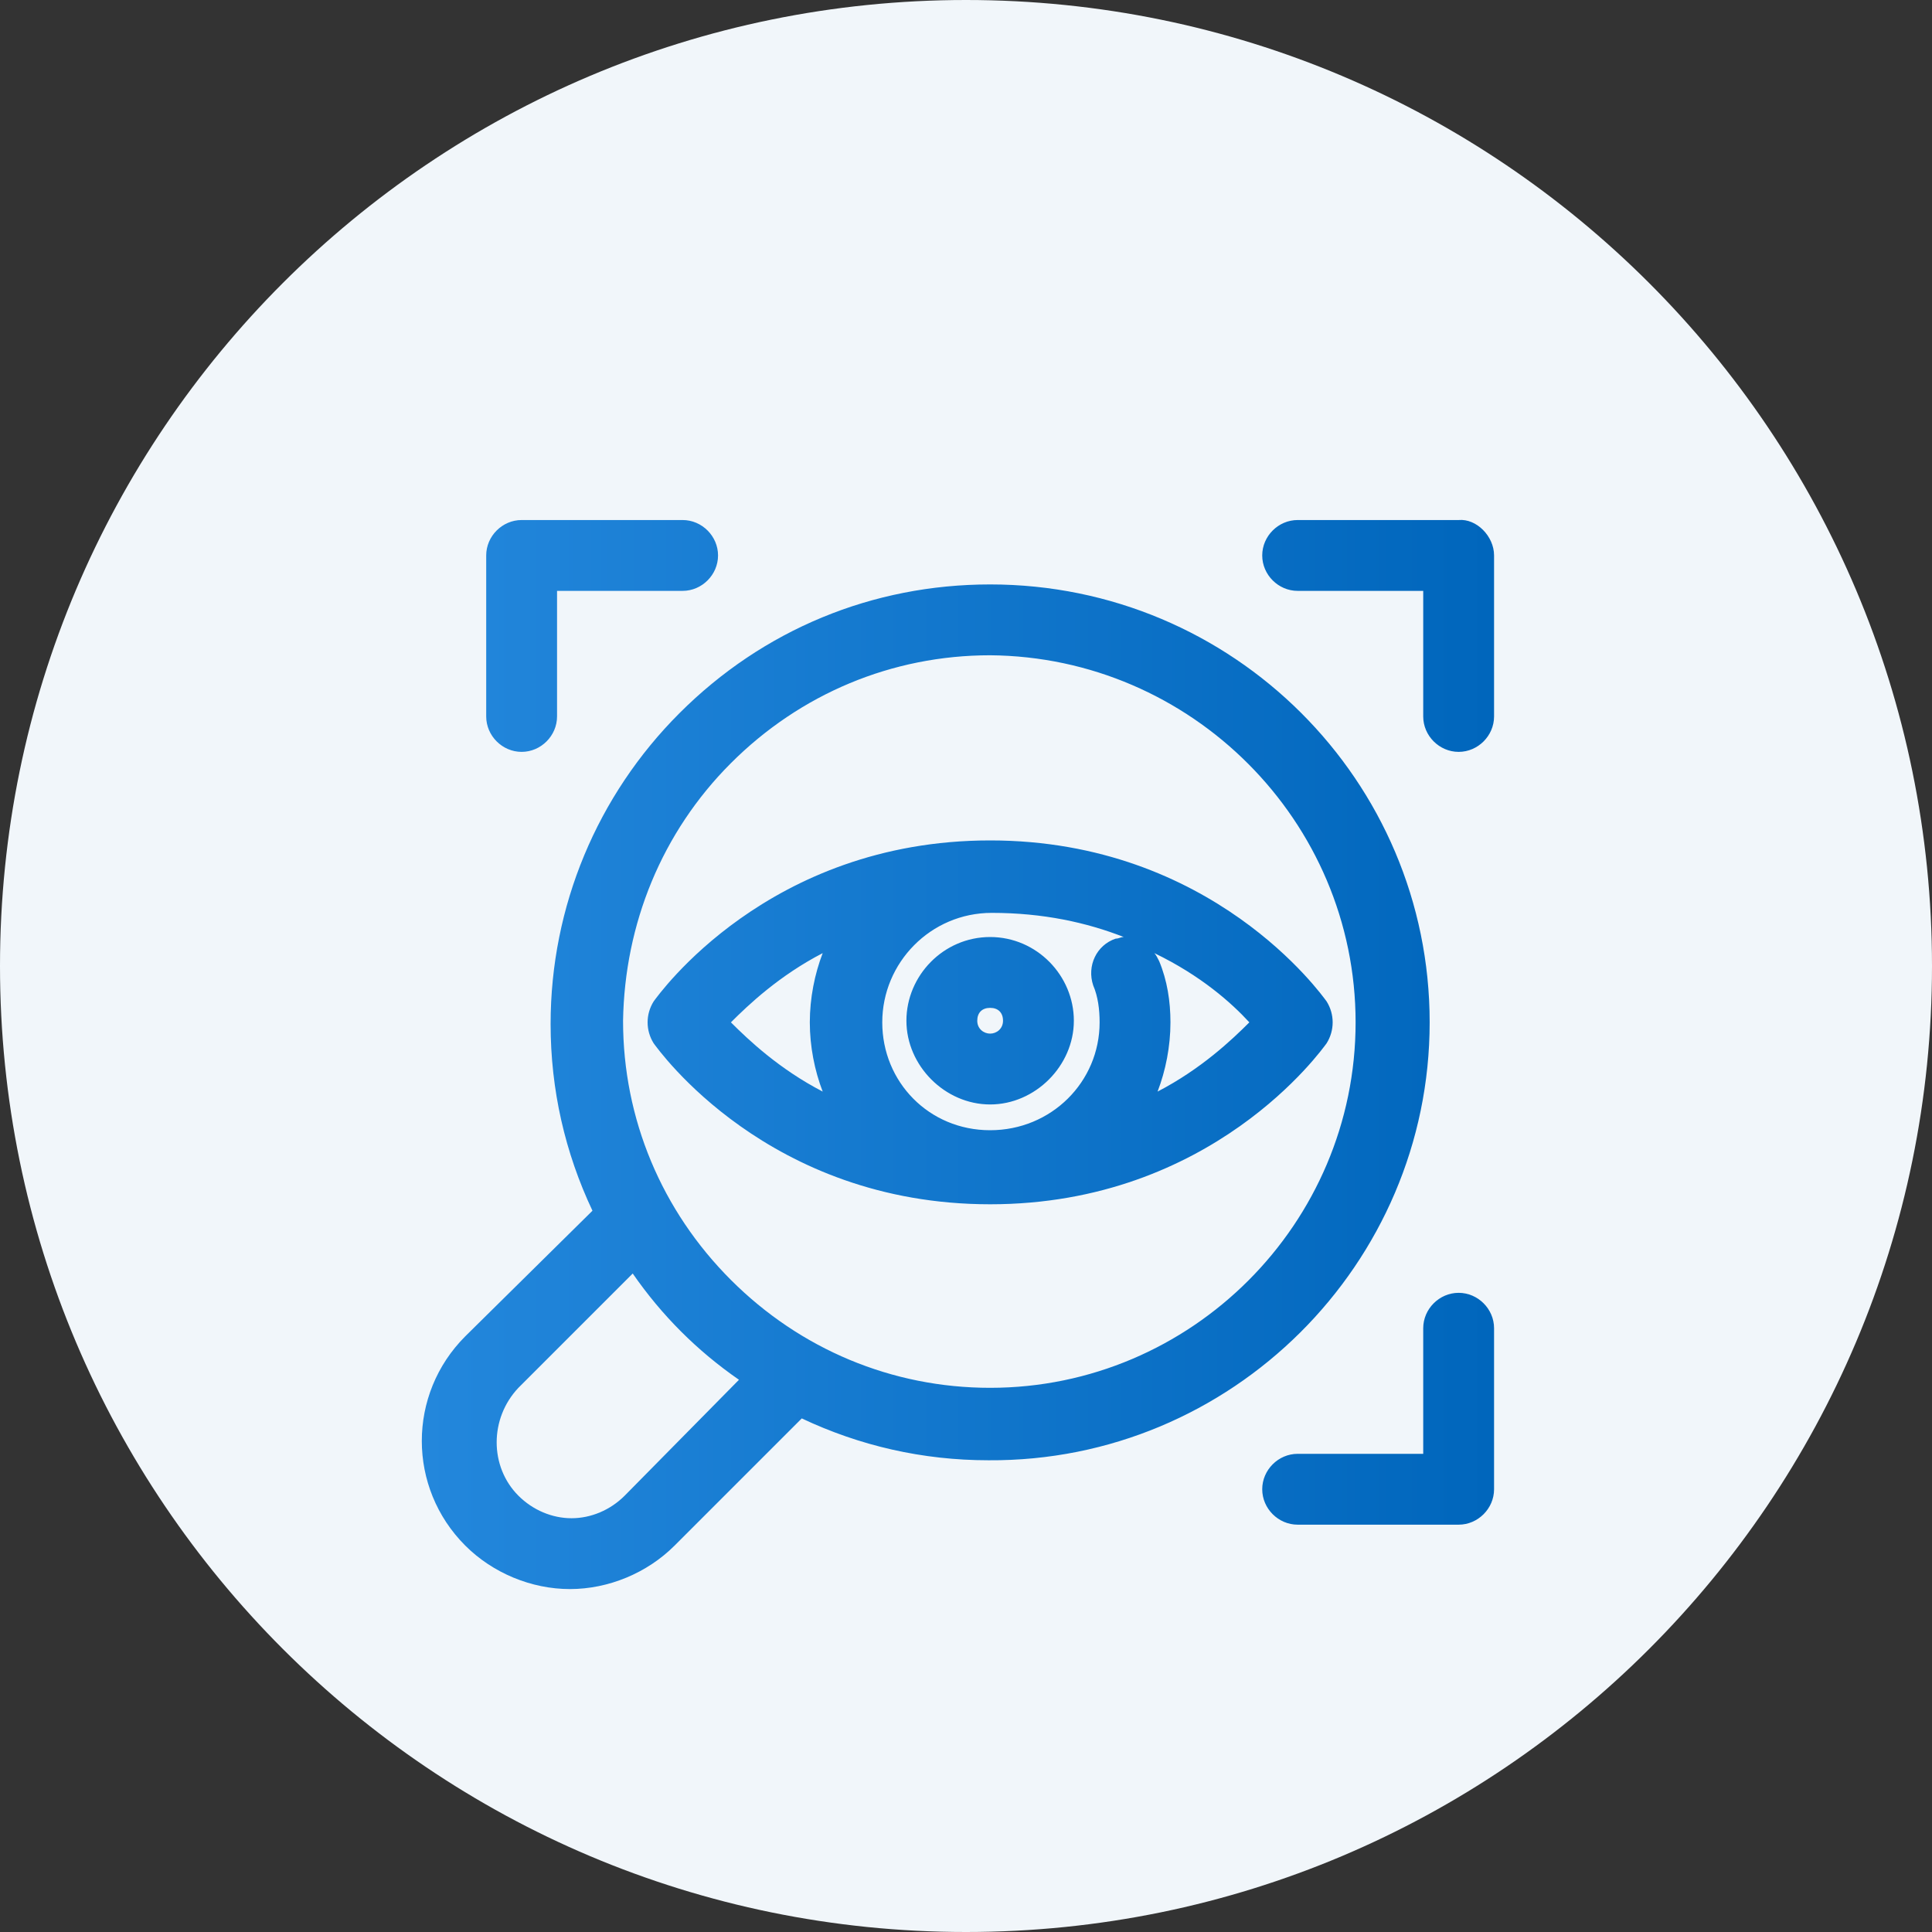 <?xml version="1.0" encoding="UTF-8"?>
<svg xmlns="http://www.w3.org/2000/svg" width="120" height="120" viewBox="0 0 120 120" fill="none">
  <rect x="0" y="0" width="120" height="120" fill="#333333" stroke="none"/>
  <g clip-path="url(#clip0_8086_41032)">
    <path d="M60 120C93.137 120 120 93.137 120 60C120 26.863 93.137 0 60 0C26.863 0 0 26.863 0 60C0 93.137 26.863 120 60 120Z" fill="#F1F6FA"></path>
    <path d="M88.799 63.5C88.799 48.5 76.599 36.3 61.499 36.3C54.199 36.3 47.399 39.1 42.199 44.3C37.099 49.4 34.199 56.3 34.199 63.6C34.199 67.7 35.099 71.6 36.799 75.2L28.899 83C25.299 86.6 25.299 92.4 28.899 96C30.599 97.7 32.999 98.7 35.399 98.7C37.799 98.7 40.199 97.7 41.899 96L49.799 88.1C53.399 89.8 57.299 90.7 61.399 90.7C76.499 90.8 88.799 78.5 88.799 63.5ZM45.399 47.4C49.699 43.1 55.399 40.7 61.499 40.7C73.999 40.8 84.199 51 84.199 63.5C84.199 76 73.999 86.2 61.499 86.2C55.399 86.2 49.699 83.8 45.399 79.5C41.099 75.2 38.699 69.5 38.699 63.4C38.799 57.4 41.099 51.7 45.399 47.4ZM38.799 92.9C37.899 93.8 36.699 94.3 35.499 94.3C34.299 94.3 33.099 93.8 32.199 92.9C30.399 91.1 30.399 88.1 32.199 86.2L39.299 79.1C40.199 80.4 41.199 81.6 42.299 82.7C43.399 83.8 44.599 84.8 45.899 85.7L38.799 92.9ZM82.399 64.8C82.899 64 82.899 63 82.399 62.2C82.099 61.8 75.299 52.2 61.499 52.2C47.699 52.2 40.899 61.8 40.599 62.2C40.099 63 40.099 64 40.599 64.8C40.899 65.2 47.699 74.8 61.499 74.8C75.299 74.8 82.099 65.2 82.399 64.8ZM54.799 63.5C54.799 59.8 57.799 56.7 61.599 56.7C64.799 56.7 67.499 57.3 69.799 58.2C69.599 58.2 69.499 58.3 69.299 58.3C68.099 58.7 67.499 60 67.899 61.2C68.199 61.9 68.299 62.7 68.299 63.5C68.299 67.2 65.299 70.2 61.499 70.2C57.699 70.2 54.799 67.2 54.799 63.5ZM77.599 63.5C76.499 64.6 74.599 66.4 71.899 67.8C72.399 66.5 72.699 65 72.699 63.5C72.699 62.2 72.499 60.9 71.999 59.7C71.899 59.5 71.799 59.3 71.699 59.2C74.599 60.6 76.499 62.3 77.599 63.5ZM45.399 63.5C46.499 62.4 48.399 60.6 51.099 59.2C50.599 60.5 50.299 62 50.299 63.5C50.299 65 50.599 66.5 51.099 67.8C48.399 66.4 46.499 64.6 45.399 63.5ZM92.799 82.5V92.5C92.799 93.7 91.799 94.7 90.599 94.7H80.599C79.399 94.7 78.399 93.7 78.399 92.5C78.399 91.3 79.399 90.3 80.599 90.3H88.399V82.5C88.399 81.3 89.399 80.3 90.599 80.3C91.799 80.3 92.799 81.3 92.799 82.5ZM30.199 44.5V34.5C30.199 33.3 31.199 32.3 32.399 32.3H42.399C43.599 32.3 44.599 33.3 44.599 34.5C44.599 35.7 43.599 36.7 42.399 36.7H34.599V44.5C34.599 45.7 33.599 46.7 32.399 46.7C31.199 46.7 30.199 45.7 30.199 44.5ZM92.799 34.5V44.5C92.799 45.7 91.799 46.7 90.599 46.7C89.399 46.7 88.399 45.7 88.399 44.5V36.7H80.599C79.399 36.7 78.399 35.7 78.399 34.5C78.399 33.3 79.399 32.3 80.599 32.3H90.599C91.699 32.2 92.799 33.3 92.799 34.5ZM61.499 58.2C58.599 58.2 56.299 60.6 56.299 63.4C56.299 66.2 58.699 68.6 61.499 68.6C64.299 68.6 66.699 66.2 66.699 63.4C66.699 60.6 64.399 58.2 61.499 58.2ZM61.499 64.2C61.099 64.2 60.699 63.9 60.699 63.4C60.699 62.9 60.999 62.6 61.499 62.6C61.999 62.6 62.299 62.9 62.299 63.4C62.299 63.9 61.899 64.2 61.499 64.2Z" fill="url(#paint0_linear_8086_41032)"></path>
  </g>
  <defs>
    <linearGradient id="paint0_linear_8086_41032" x1="26.254" y1="65.5" x2="92.749" y2="65.5" gradientUnits="userSpaceOnUse">
      <stop stop-color="#2387DC"></stop>
      <stop offset="1" stop-color="#0066BC"></stop>
    </linearGradient>
    <clipPath id="clip0_8086_41032">
      <rect width="120" height="120" fill="white"></rect>
    </clipPath>
  </defs>
</svg>
